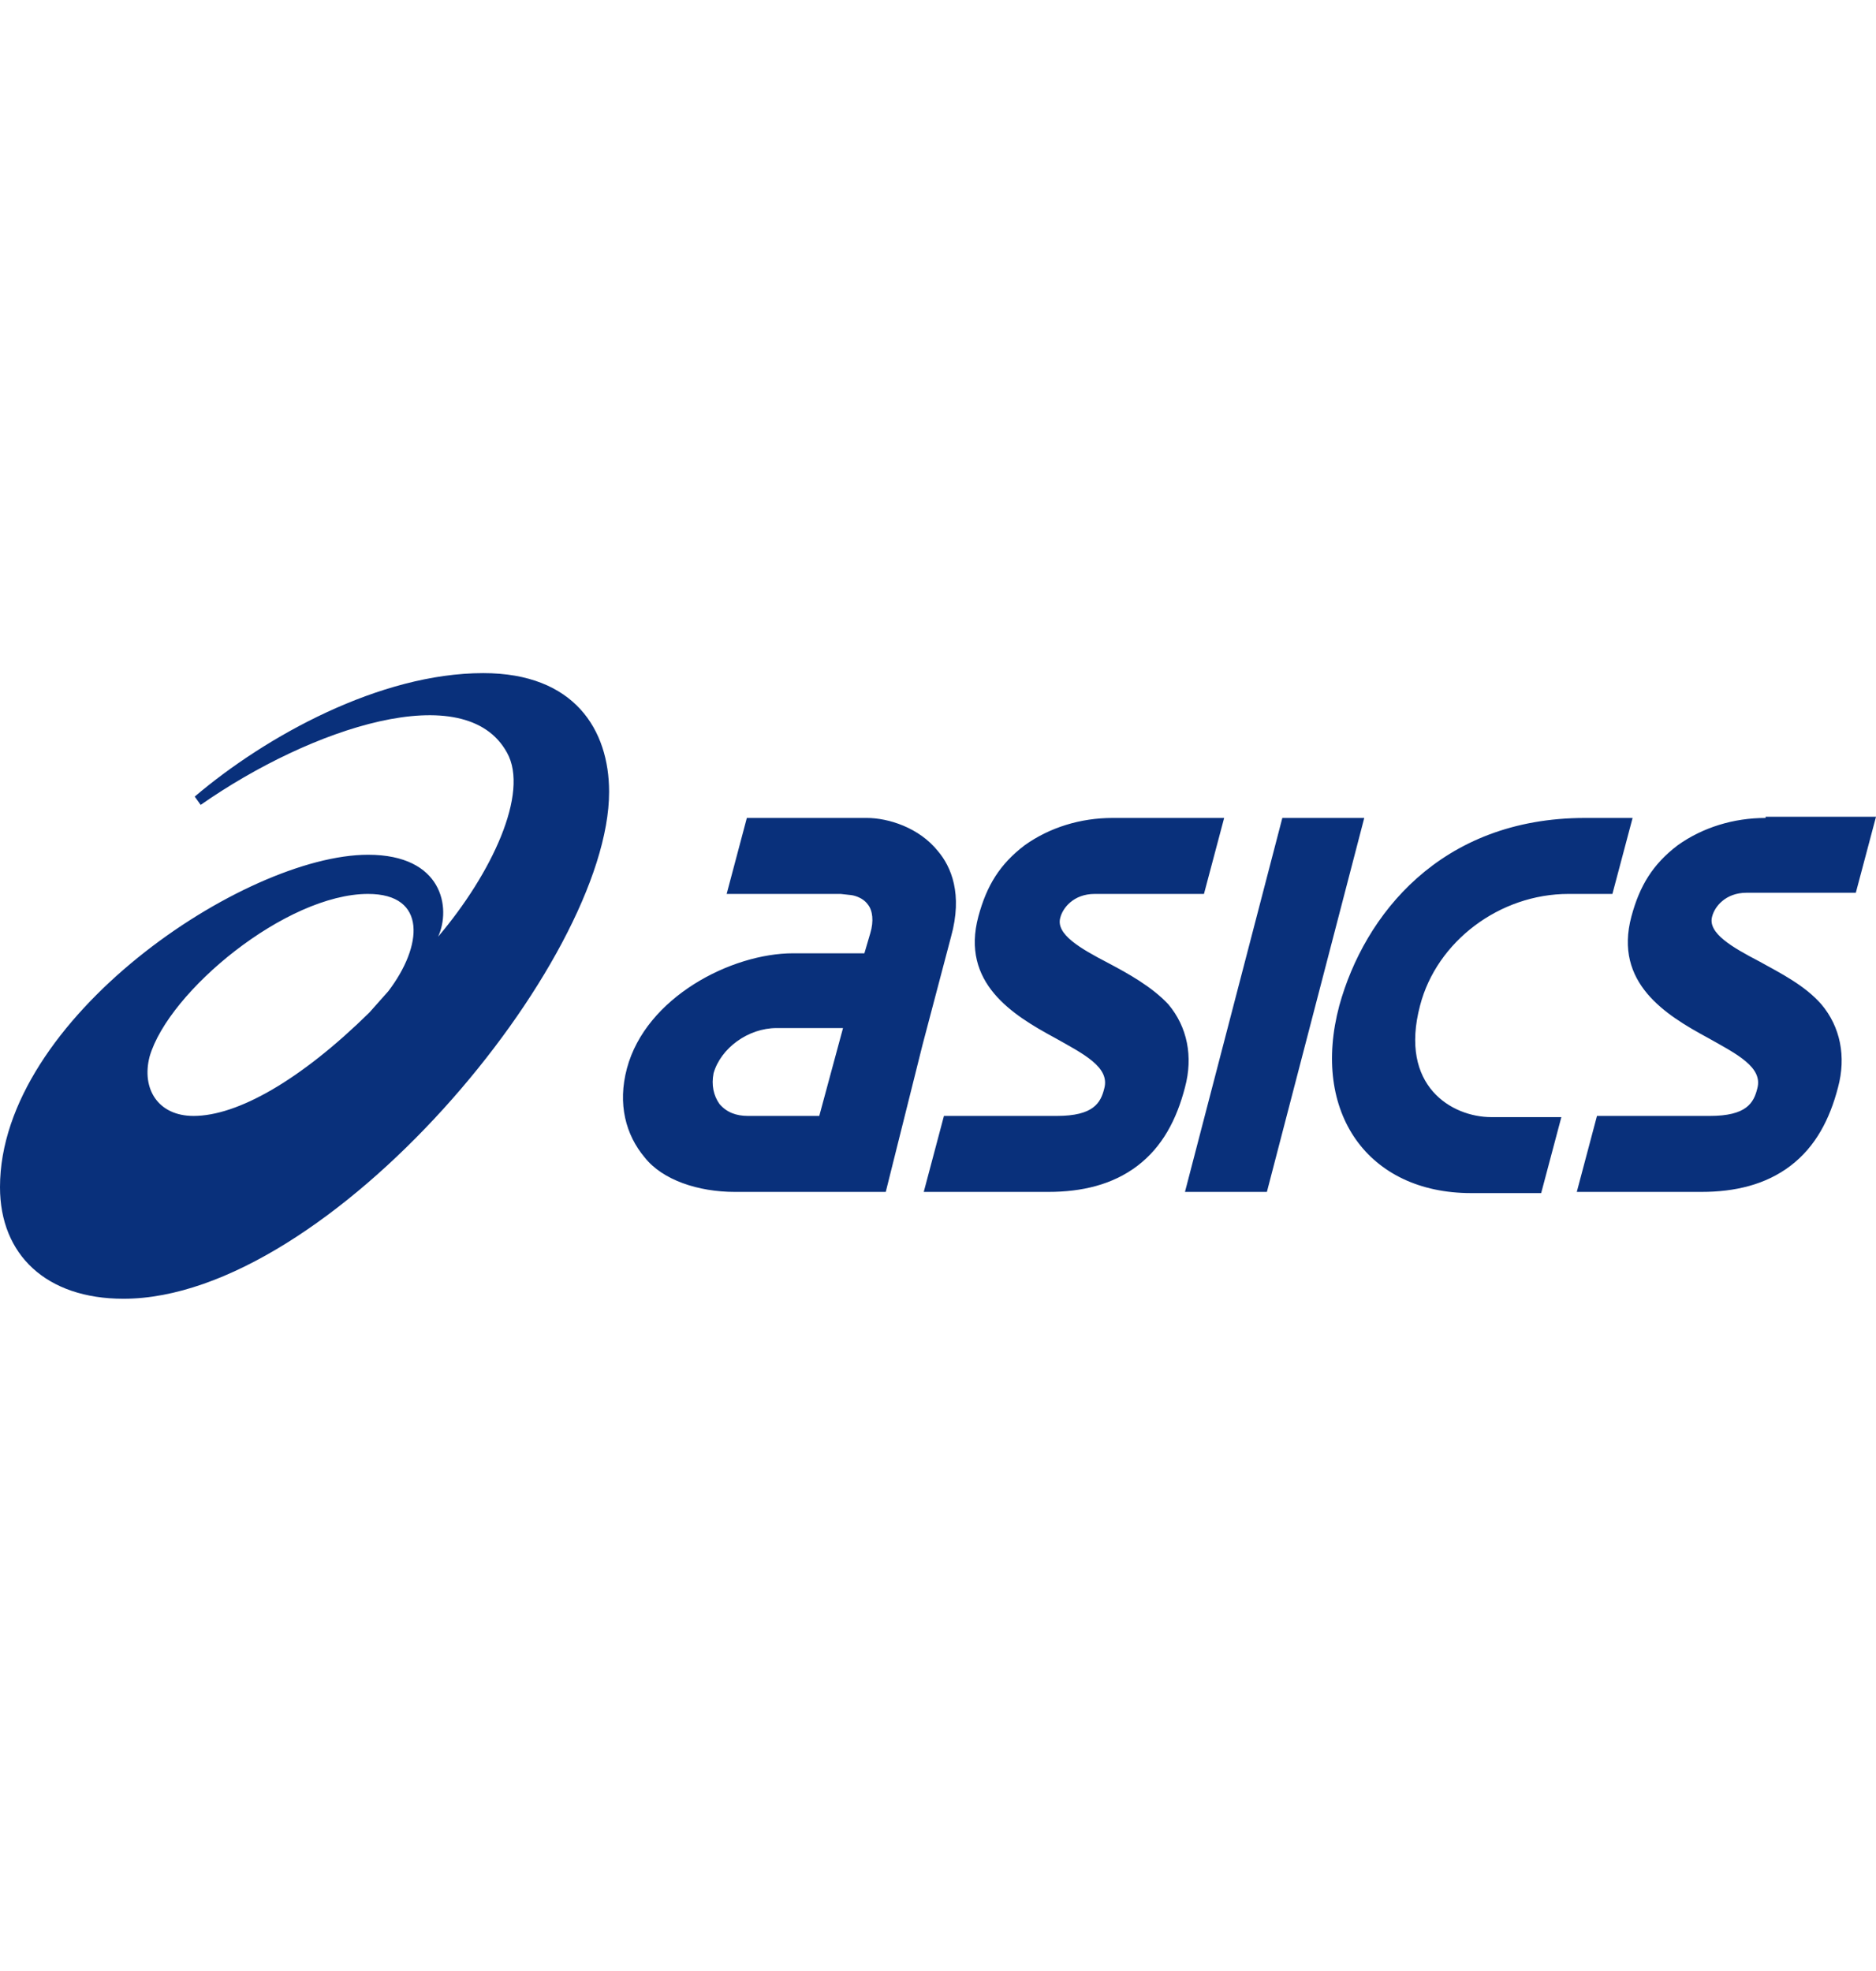 <?xml version="1.0" encoding="utf-8"?>
<!-- Generator: Adobe Illustrator 28.0.0, SVG Export Plug-In . SVG Version: 6.00 Build 0)  -->
<svg version="1.1" id="Layer_1" xmlns="http://www.w3.org/2000/svg" xmlns:xlink="http://www.w3.org/1999/xlink" x="0px" y="0px"
	 viewBox="0 0 158 166" style="enable-background:new 0 0 158 166;" xml:space="preserve">
<style type="text/css">
	.st0{fill:#09307B;}
</style>
<g>
	<path class="st0" d="M40.7,56.7c-8.7,0-18.3,5.3-24.3,10.4l0.5,0.7c9.3-6.5,22.3-10.8,25.8-4.4c1.9,3.4-1.3,10.2-5.8,15.5
		c1.1-2.4,0.4-6.9-5.9-6.9c-10.4,0-31,13.8-31,28c0,5.7,3.9,9.4,10.4,9.4c17.3,0,40.9-28.4,40.9-42.7C51.3,61.5,48.4,56.7,40.7,56.7
		 M16.3,94c-3,0-4.4-2.3-3.7-5c1.6-5.5,11.5-13.7,18.4-13.7c5,0,4.6,4.4,1.7,8.2l-1.6,1.8C25.3,91,20,94,16.3,94 M148.7,68.9
		c-2.7,0-5.3,0.8-7.4,2.3c-2.1,1.6-3.2,3.4-3.9,6c-1.5,5.6,2.9,8.3,6.4,10.2c2.5,1.4,4.7,2.5,4.2,4.3c-0.3,1.2-0.9,2.3-4,2.3h-9.5
		l-1.7,6.4h10.5c2.8,0,5.4-0.6,7.5-2.2c2.1-1.6,3.3-3.9,4-6.6c0.7-2.6,0.2-5.1-1.4-7c-1.4-1.6-3.4-2.6-5.2-3.6
		c-2.3-1.2-4.4-2.4-4-3.8c0.2-0.8,1.1-2,2.9-2h9.2l1.7-6.4H148.7z M93.7,68.9c-2.7,0-5.3,0.8-7.4,2.3c-2.1,1.6-3.2,3.4-3.9,6
		c-1.5,5.6,2.9,8.3,6.4,10.2c2.5,1.4,4.7,2.5,4.2,4.3c-0.3,1.2-0.9,2.3-4,2.3h-9.5l-1.7,6.4h10.5c2.8,0,5.4-0.6,7.5-2.2
		c2.1-1.6,3.3-3.9,4-6.6c0.7-2.6,0.2-5.1-1.4-7C97,83.1,95,82,93.3,81.1c-2.3-1.2-4.4-2.4-4-3.8c0.2-0.8,1.1-2,2.9-2h9.2l1.7-6.4
		H93.7z M108,68.9l-8.2,31.5h6.9l8.2-31.5H108z M133.5,68.9c-12.2,0-18.6,8.2-20.7,15.8c-2.4,9,2.4,15.8,11.1,15.8h5.9l1.7-6.4h-5.9
		c-3.3,0-7.8-2.6-6-9.4c1.4-5.4,6.7-9.4,12.5-9.4h3.7l1.7-6.4H133.5z M79,71.7c-1.6-2-4.2-2.8-6-2.8H62.9l-1.7,6.4h9.6l0.9,0.1
		c0,0,0.9,0.1,1.4,0.8c0.4,0.5,0.5,1.4,0.2,2.4l-0.5,1.7h-6c-5.2,0-12.4,3.7-14,9.7c-0.8,3-0.1,5.6,1.5,7.5c1.5,1.9,4.5,2.9,7.6,2.9
		h5.6l0,0h7.1L77.7,88l2.4-9.1C81.1,75.3,80.1,73,79,71.7 M63,94c-1,0-1.8-0.3-2.4-1c-0.5-0.7-0.7-1.6-0.5-2.6
		c0.6-2.1,2.9-3.8,5.3-3.8H71L69,94H63z"/>
</g>
</svg>
